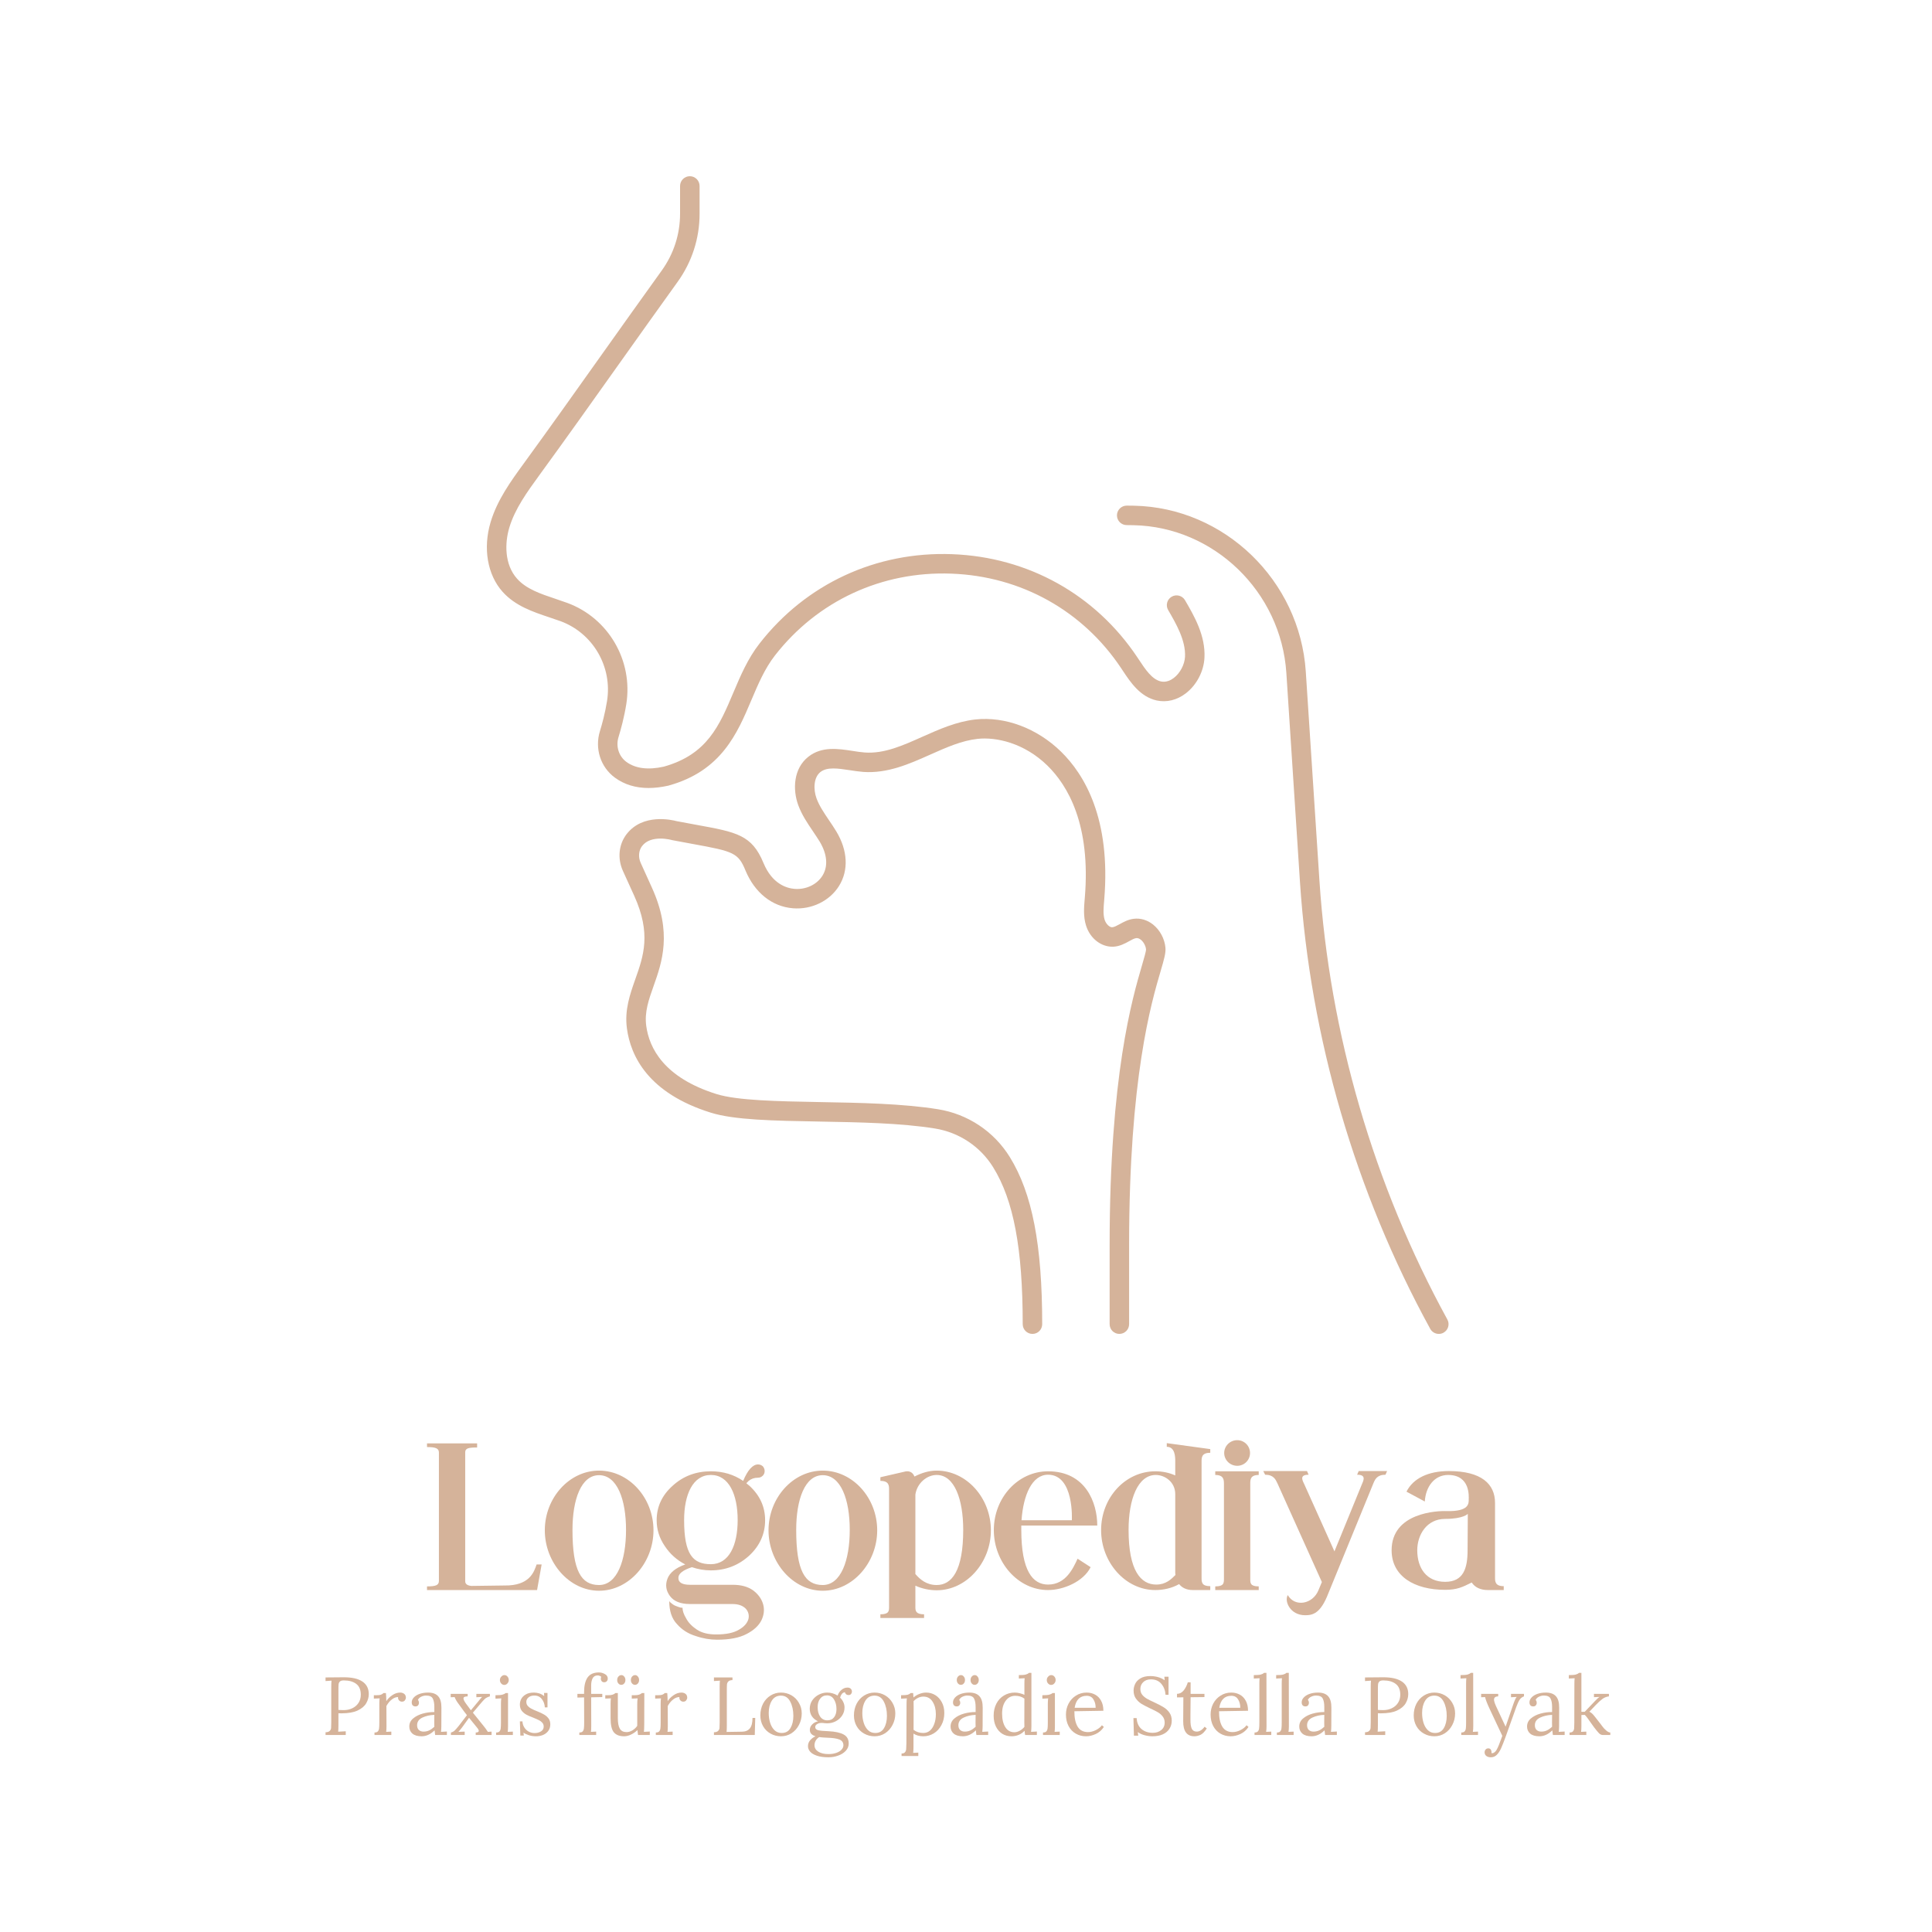 <svg xmlns="http://www.w3.org/2000/svg" xmlns:xlink="http://www.w3.org/1999/xlink" width="500" zoomAndPan="magnify" viewBox="0 0 375 375" height="500" preserveAspectRatio="xMidYMid meet" version="1.0"><defs><g/><clipPath id="07fdaff4ea"><path d="M 94 34.203 L 234 34.203 L 234 153 L 94 153 Z M 94 34.203 " clip-rule="nonzero"/></clipPath></defs><path fill="#d5b39a" d="M 217.266 258.91 C 216.219 258.91 215.379 258.07 215.379 257.016 L 215.379 241.656 C 215.379 208.773 219.785 193.766 221.664 187.355 C 222.047 186.031 222.453 184.66 222.445 184.273 C 222.375 183.59 221.977 182.836 221.441 182.406 C 221.129 182.16 220.82 182.047 220.531 182.09 C 220.152 182.141 219.66 182.406 219.152 182.695 C 218.336 183.145 217.328 183.695 216.078 183.758 C 213.77 183.836 211.602 182.188 210.805 179.668 C 210.25 177.922 210.402 176.148 210.531 174.586 L 210.559 174.277 C 211.754 160.059 207.258 152.457 203.281 148.578 C 198.762 144.18 193.328 143.02 189.738 143.414 C 186.648 143.758 183.691 145.074 180.559 146.469 C 176.492 148.285 172.281 150.156 167.582 149.832 C 166.688 149.762 165.773 149.621 164.898 149.488 C 162.66 149.148 160.551 148.824 159.246 149.848 C 157.91 150.902 157.848 153.219 158.488 154.965 C 159.023 156.426 159.938 157.766 160.902 159.199 C 161.387 159.91 161.887 160.645 162.344 161.41 C 164.555 165.086 164.738 168.934 162.859 171.953 C 161.043 174.883 157.531 176.586 153.918 176.297 C 149.863 175.973 146.5 173.293 144.691 168.949 C 143.285 165.527 142.375 165.254 134.52 163.824 C 133.332 163.613 132.016 163.367 130.543 163.086 C 130.48 163.078 130.418 163.059 130.359 163.043 C 130.332 163.035 126.371 161.926 124.625 164.219 C 123.957 165.086 123.852 166.379 124.363 167.492 L 126.539 172.301 C 130.516 181.055 128.496 186.77 126.871 191.359 C 125.906 194.078 125.074 196.434 125.434 199.117 C 126.004 203.395 128.84 209.152 139.066 212.355 C 143.121 213.617 150.852 213.758 159.043 213.91 C 166.969 214.051 175.168 214.199 182.074 215.305 C 187.852 216.234 192.926 219.613 195.996 224.574 C 200.352 231.613 202.289 241.621 202.289 257.016 C 202.289 258.07 201.449 258.91 200.402 258.91 C 199.359 258.91 198.508 258.07 198.508 257.016 C 198.508 242.367 196.742 232.973 192.773 226.566 C 190.281 222.535 186.164 219.797 181.477 219.043 C 174.832 217.973 166.777 217.832 158.973 217.691 C 150.133 217.535 142.508 217.395 137.941 215.961 C 125.812 212.172 122.406 204.98 121.684 199.617 C 121.203 196.039 122.273 193.02 123.301 190.094 C 124.914 185.539 126.434 181.23 123.098 173.863 L 120.914 169.055 C 119.816 166.648 120.086 163.91 121.613 161.918 C 124.766 157.812 130.453 159.145 131.332 159.383 C 132.762 159.652 134.043 159.891 135.195 160.102 C 143.023 161.523 145.945 162.059 148.195 167.512 C 149.887 171.59 152.695 172.406 154.223 172.531 C 156.438 172.707 158.57 171.695 159.648 169.957 C 160.762 168.152 160.57 165.809 159.105 163.359 C 158.691 162.684 158.242 162.023 157.77 161.32 C 156.719 159.77 155.629 158.16 154.934 156.266 C 153.828 153.238 154.004 149.164 156.902 146.883 C 159.5 144.828 162.676 145.32 165.477 145.75 C 166.312 145.883 167.109 146.004 167.855 146.059 C 171.613 146.328 175.211 144.715 179.02 143.012 C 182.277 141.562 185.648 140.055 189.324 139.648 C 195.074 139.027 201.281 141.344 205.926 145.875 C 210.48 150.316 215.641 158.906 214.332 174.594 L 214.309 174.91 C 214.191 176.234 214.086 177.488 214.41 178.527 C 214.668 179.324 215.324 179.984 215.859 179.984 C 215.879 179.984 215.887 179.984 215.895 179.973 C 216.266 179.957 216.781 179.676 217.328 179.379 C 218.09 178.957 218.949 178.48 220.039 178.34 C 221.355 178.168 222.688 178.562 223.805 179.449 C 225.148 180.527 226.051 182.203 226.211 183.941 C 226.305 184.977 225.945 186.207 225.297 188.426 C 223.453 194.676 219.16 209.316 219.16 241.656 L 219.16 257.016 C 219.16 258.07 218.309 258.91 217.266 258.91 " fill-opacity="1" fill-rule="nonzero"/><g clip-path="url(#07fdaff4ea)"><path fill="#d5b39a" d="M 125.898 152.949 C 123.371 152.949 121.184 152.281 119.359 150.945 C 116.566 148.91 115.402 145.285 116.445 141.914 C 116.867 140.555 117.445 138.438 117.824 136.078 C 118.895 129.414 115.102 122.902 108.809 120.574 C 108.801 120.574 108.711 120.539 108.703 120.539 C 108.035 120.297 107.352 120.066 106.668 119.84 C 103.383 118.742 99.996 117.602 97.539 114.852 C 94.605 111.57 93.719 106.41 95.223 101.363 C 96.504 97.051 99.195 93.348 101.574 90.082 C 106.832 82.859 111.977 75.609 116.953 68.605 C 120.754 63.258 124.555 57.914 128.434 52.523 C 130.77 49.285 132 45.465 132 41.48 L 132 36.102 C 132 35.055 132.852 34.203 133.895 34.203 C 134.941 34.203 135.789 35.055 135.789 36.102 L 135.789 41.48 C 135.789 46.266 134.309 50.848 131.508 54.734 C 127.629 60.125 123.836 65.461 120.043 70.797 C 115.059 77.812 109.906 85.07 104.629 92.312 C 102.332 95.48 99.941 98.754 98.848 102.441 C 97.961 105.418 97.898 109.57 100.363 112.324 C 102.156 114.336 104.93 115.266 107.871 116.25 C 108.582 116.484 109.301 116.73 109.992 116.984 L 110.125 117.031 C 118.105 119.969 122.914 128.238 121.562 136.676 C 121.148 139.254 120.52 141.555 120.062 143.039 C 119.492 144.855 120.105 146.805 121.59 147.891 C 123.352 149.172 125.785 149.48 128.82 148.812 C 137.266 146.453 139.617 140.879 142.348 134.426 C 143.719 131.195 145.129 127.844 147.43 124.902 C 156.438 113.336 170.051 107.008 184.824 107.566 C 199.551 108.113 212.656 115.422 220.785 127.625 L 221.066 128.047 C 222.312 129.934 223.602 131.883 225.34 132.27 C 226.387 132.488 227.27 132.023 227.844 131.582 C 229.055 130.652 229.93 129.004 230.012 127.477 C 230.168 124.297 228.262 121.031 226.734 118.398 C 226.219 117.504 226.516 116.344 227.422 115.82 C 228.324 115.293 229.484 115.598 230.012 116.504 C 231.793 119.559 234.004 123.367 233.785 127.668 C 233.652 130.32 232.258 132.98 230.141 134.594 C 228.438 135.895 226.445 136.375 224.531 135.965 C 221.301 135.254 219.414 132.418 217.906 130.137 L 217.633 129.723 C 210.191 118.539 198.184 111.844 184.684 111.344 C 171.148 110.832 158.664 116.637 150.414 127.23 C 148.43 129.785 147.168 132.758 145.832 135.91 C 143.113 142.336 140.031 149.629 129.797 152.473 C 129.762 152.484 129.734 152.492 129.699 152.5 C 128.355 152.797 127.094 152.949 125.898 152.949 " fill-opacity="1" fill-rule="nonzero"/></g><path fill="#d5b39a" d="M 279.277 258.91 C 278.602 258.91 277.953 258.559 277.609 257.93 C 263.066 231.395 254.324 201.418 252.324 171.223 L 249.68 130.609 C 248.645 114.863 235.629 102.266 220.039 101.941 C 219.602 101.934 219.152 101.922 218.695 101.922 C 217.652 101.922 216.801 101.082 216.801 100.035 C 216.801 98.992 217.652 98.141 218.695 98.141 C 219.18 98.141 219.652 98.148 220.117 98.156 C 237.656 98.52 252.297 112.668 253.453 130.363 L 256.105 170.977 C 258.062 200.621 266.656 230.059 280.93 256.109 C 281.438 257.023 281.094 258.176 280.184 258.676 C 279.895 258.84 279.586 258.91 279.277 258.91 " fill-opacity="1" fill-rule="nonzero"/><g fill="#d5b39a" fill-opacity="1"><g transform="translate(62.313, 336.761)"><g><path d="M 0.875 -0.531 C 1.25 -0.539 1.516 -0.625 1.672 -0.781 C 1.836 -0.938 1.93 -1.125 1.953 -1.344 C 1.973 -1.562 1.984 -1.941 1.984 -2.484 L 1.984 -9.391 C 1.984 -9.836 2 -10.223 2.031 -10.547 L 0.875 -10.469 L 0.875 -11.172 C 2.363 -11.191 3.551 -11.203 4.438 -11.203 C 6.02 -11.203 7.219 -10.926 8.031 -10.375 C 8.852 -9.82 9.266 -9.008 9.266 -7.938 C 9.266 -7.32 9.098 -6.727 8.766 -6.156 C 8.441 -5.594 7.883 -5.125 7.094 -4.75 C 6.301 -4.383 5.25 -4.203 3.938 -4.203 C 3.695 -4.203 3.508 -4.207 3.375 -4.219 L 3.375 -1.906 C 3.375 -1.332 3.359 -0.91 3.328 -0.641 L 4.797 -0.719 L 4.797 0 L 0.875 0 Z M 4.406 -4.828 C 5.008 -4.828 5.562 -4.945 6.062 -5.188 C 6.57 -5.426 6.973 -5.77 7.266 -6.219 C 7.566 -6.676 7.719 -7.207 7.719 -7.812 C 7.719 -8.77 7.422 -9.473 6.828 -9.922 C 6.242 -10.367 5.438 -10.594 4.406 -10.594 C 4.039 -10.594 3.785 -10.516 3.641 -10.359 C 3.504 -10.211 3.426 -10.035 3.406 -9.828 C 3.383 -9.617 3.375 -9.238 3.375 -8.688 L 3.375 -4.875 C 3.633 -4.844 3.977 -4.828 4.406 -4.828 Z M 4.406 -4.828 "/></g></g></g><g fill="#d5b39a" fill-opacity="1"><g transform="translate(71.986, 336.761)"><g><path d="M 0.703 -0.484 C 1.016 -0.484 1.234 -0.555 1.359 -0.703 C 1.492 -0.859 1.57 -1.055 1.594 -1.297 C 1.625 -1.535 1.641 -1.91 1.641 -2.422 L 1.641 -6.062 C 1.641 -6.508 1.66 -6.859 1.703 -7.109 L 0.578 -7.062 L 0.578 -7.719 L 1.062 -7.719 C 1.469 -7.719 1.758 -7.75 1.938 -7.812 C 2.125 -7.883 2.297 -7.992 2.453 -8.141 L 2.922 -8.141 C 2.961 -7.723 2.988 -7.195 3 -6.562 C 3.27 -7 3.648 -7.383 4.141 -7.719 C 4.641 -8.062 5.156 -8.234 5.688 -8.234 C 6 -8.234 6.258 -8.148 6.469 -7.984 C 6.688 -7.816 6.797 -7.566 6.797 -7.234 C 6.797 -7.066 6.727 -6.895 6.594 -6.719 C 6.469 -6.551 6.281 -6.469 6.031 -6.469 C 5.801 -6.469 5.609 -6.555 5.453 -6.734 C 5.305 -6.91 5.25 -7.117 5.281 -7.359 C 4.875 -7.367 4.469 -7.211 4.062 -6.891 C 3.656 -6.578 3.305 -6.156 3.016 -5.625 L 3.031 -1.688 C 3.031 -1.207 3.008 -0.848 2.969 -0.609 L 3.969 -0.656 L 3.969 0 L 0.703 0 Z M 0.703 -0.484 "/></g></g></g><g fill="#d5b39a" fill-opacity="1"><g transform="translate(78.898, 336.761)"><g><path d="M 2.938 0.25 C 2.156 0.25 1.562 0.078 1.156 -0.266 C 0.75 -0.617 0.547 -1.078 0.547 -1.641 C 0.547 -2.266 0.789 -2.785 1.281 -3.203 C 1.781 -3.629 2.406 -3.945 3.156 -4.156 C 3.906 -4.363 4.656 -4.461 5.406 -4.453 L 5.406 -5.453 C 5.406 -6.141 5.305 -6.676 5.109 -7.062 C 4.91 -7.457 4.477 -7.656 3.812 -7.656 C 3.488 -7.656 3.176 -7.582 2.875 -7.438 C 2.57 -7.301 2.352 -7.094 2.219 -6.812 C 2.352 -6.664 2.422 -6.469 2.422 -6.219 C 2.422 -6.051 2.363 -5.895 2.25 -5.75 C 2.133 -5.613 1.961 -5.547 1.734 -5.547 C 1.516 -5.547 1.336 -5.613 1.203 -5.75 C 1.078 -5.895 1.016 -6.086 1.016 -6.328 C 1.016 -6.672 1.148 -6.988 1.422 -7.281 C 1.703 -7.582 2.082 -7.816 2.562 -7.984 C 3.051 -8.148 3.594 -8.234 4.188 -8.234 C 5.082 -8.234 5.738 -7.992 6.156 -7.516 C 6.582 -7.047 6.789 -6.301 6.781 -5.281 L 6.766 -1.688 C 6.766 -1.352 6.742 -0.992 6.703 -0.609 L 7.844 -0.672 L 7.844 0 L 5.562 0 C 5.531 -0.156 5.492 -0.457 5.453 -0.906 C 4.672 -0.133 3.832 0.25 2.938 0.25 Z M 3.312 -0.656 C 3.707 -0.656 4.07 -0.734 4.406 -0.891 C 4.738 -1.047 5.07 -1.281 5.406 -1.594 C 5.395 -1.758 5.391 -2.031 5.391 -2.406 L 5.406 -3.906 C 4.539 -3.875 3.766 -3.695 3.078 -3.375 C 2.398 -3.051 2.062 -2.555 2.062 -1.891 C 2.062 -1.492 2.176 -1.188 2.406 -0.969 C 2.645 -0.758 2.945 -0.656 3.312 -0.656 Z M 3.312 -0.656 "/></g></g></g><g fill="#d5b39a" fill-opacity="1"><g transform="translate(87.134, 336.761)"><g><path d="M 0.391 -0.484 C 0.68 -0.555 0.914 -0.676 1.094 -0.844 C 1.281 -1.02 1.551 -1.328 1.906 -1.766 L 3.5 -3.844 C 3.312 -4.082 3.133 -4.312 2.969 -4.531 C 2.812 -4.758 2.66 -4.969 2.516 -5.156 L 1.922 -5.969 C 1.547 -6.457 1.273 -6.922 1.109 -7.359 L 0.344 -7.328 L 0.344 -7.984 L 3.641 -7.984 L 3.641 -7.5 C 3.359 -7.488 3.148 -7.453 3.016 -7.391 C 2.891 -7.328 2.828 -7.227 2.828 -7.094 C 2.828 -6.863 3 -6.516 3.344 -6.047 L 4.266 -4.797 L 5.719 -6.547 L 5.969 -6.859 C 6.207 -7.141 6.363 -7.316 6.438 -7.391 L 5.328 -7.328 L 5.328 -7.984 L 7.953 -7.984 L 7.953 -7.5 C 7.547 -7.383 7.223 -7.223 6.984 -7.016 C 6.754 -6.805 6.391 -6.398 5.891 -5.797 L 4.656 -4.328 L 6.859 -1.594 C 6.91 -1.531 7.008 -1.398 7.156 -1.203 C 7.301 -1.016 7.438 -0.816 7.562 -0.609 L 8.281 -0.656 L 8.281 0 L 5.203 0 L 5.203 -0.484 C 5.598 -0.484 5.797 -0.594 5.797 -0.812 C 5.797 -0.926 5.727 -1.078 5.594 -1.266 L 3.906 -3.344 L 2.578 -1.5 C 2.297 -1.125 2.051 -0.828 1.844 -0.609 L 3.062 -0.656 L 3.062 0 L 0.391 0 Z M 0.391 -0.484 "/></g></g></g><g fill="#d5b39a" fill-opacity="1"><g transform="translate(95.594, 336.761)"><g><path d="M 2.281 -9.719 C 2.062 -9.719 1.863 -9.812 1.688 -10 C 1.52 -10.188 1.438 -10.41 1.438 -10.672 C 1.438 -10.922 1.523 -11.141 1.703 -11.328 C 1.879 -11.523 2.078 -11.625 2.297 -11.625 C 2.547 -11.625 2.75 -11.531 2.906 -11.344 C 3.07 -11.156 3.156 -10.93 3.156 -10.672 C 3.156 -10.41 3.066 -10.188 2.891 -10 C 2.723 -9.812 2.52 -9.719 2.281 -9.719 Z M 0.703 -0.484 C 1.016 -0.484 1.234 -0.555 1.359 -0.703 C 1.492 -0.859 1.57 -1.055 1.594 -1.297 C 1.625 -1.535 1.641 -1.91 1.641 -2.422 L 1.641 -6.062 C 1.641 -6.375 1.66 -6.723 1.703 -7.109 L 0.578 -7.047 L 0.578 -7.719 C 1.203 -7.719 1.648 -7.754 1.922 -7.828 C 2.191 -7.898 2.406 -8.004 2.562 -8.141 L 3.016 -8.141 L 3.016 -1.688 C 3.016 -1.207 2.992 -0.848 2.953 -0.609 L 3.953 -0.656 L 3.953 0 L 0.703 0 Z M 0.703 -0.484 "/></g></g></g><g fill="#d5b39a" fill-opacity="1"><g transform="translate(100.079, 336.761)"><g><path d="M 3.969 0.25 C 3.469 0.25 3.008 0.18 2.594 0.047 C 2.188 -0.078 1.832 -0.242 1.531 -0.453 L 1.594 0.109 L 0.922 0.109 L 0.828 -2.641 L 1.328 -2.641 C 1.348 -2.203 1.469 -1.812 1.688 -1.469 C 1.906 -1.125 2.191 -0.852 2.547 -0.656 C 2.898 -0.469 3.281 -0.375 3.688 -0.375 C 4.145 -0.375 4.551 -0.477 4.906 -0.688 C 5.27 -0.906 5.453 -1.219 5.453 -1.625 C 5.453 -1.926 5.363 -2.176 5.188 -2.375 C 5.008 -2.582 4.789 -2.75 4.531 -2.875 C 4.27 -3.008 3.906 -3.172 3.438 -3.359 C 2.875 -3.566 2.422 -3.766 2.078 -3.953 C 1.734 -4.141 1.438 -4.391 1.188 -4.703 C 0.945 -5.023 0.828 -5.43 0.828 -5.922 C 0.828 -6.273 0.91 -6.625 1.078 -6.969 C 1.254 -7.32 1.547 -7.617 1.953 -7.859 C 2.359 -8.109 2.895 -8.234 3.562 -8.234 C 3.895 -8.234 4.234 -8.18 4.578 -8.078 C 4.922 -7.973 5.242 -7.797 5.547 -7.547 L 5.516 -8.156 L 6.188 -8.156 L 6.188 -5.359 L 5.672 -5.359 C 5.641 -5.984 5.445 -6.52 5.094 -6.969 C 4.75 -7.426 4.266 -7.656 3.641 -7.656 C 3.16 -7.656 2.781 -7.535 2.5 -7.297 C 2.219 -7.055 2.078 -6.77 2.078 -6.438 C 2.078 -6.125 2.172 -5.859 2.359 -5.641 C 2.547 -5.43 2.773 -5.254 3.047 -5.109 C 3.328 -4.961 3.703 -4.797 4.172 -4.609 C 4.723 -4.391 5.164 -4.18 5.5 -3.984 C 5.844 -3.797 6.133 -3.547 6.375 -3.234 C 6.613 -2.922 6.734 -2.539 6.734 -2.094 C 6.734 -1.582 6.602 -1.148 6.344 -0.797 C 6.082 -0.441 5.738 -0.176 5.312 0 C 4.895 0.164 4.445 0.25 3.969 0.25 Z M 3.969 0.25 "/></g></g></g><g fill="#d5b39a" fill-opacity="1"><g transform="translate(107.47, 336.761)"><g/></g></g><g fill="#d5b39a" fill-opacity="1"><g transform="translate(111.668, 336.761)"><g><path d="M 0.781 -0.484 C 1.094 -0.484 1.312 -0.555 1.438 -0.703 C 1.57 -0.859 1.648 -1.055 1.672 -1.297 C 1.703 -1.535 1.719 -1.91 1.719 -2.422 L 1.703 -7.297 L 0.406 -7.266 L 0.406 -7.984 L 1.703 -7.984 L 1.703 -8.312 C 1.703 -9.551 1.926 -10.5 2.375 -11.156 C 2.832 -11.812 3.566 -12.141 4.578 -12.141 C 4.984 -12.141 5.367 -12.035 5.734 -11.828 C 6.109 -11.629 6.297 -11.336 6.297 -10.953 C 6.297 -10.742 6.234 -10.57 6.109 -10.438 C 5.984 -10.301 5.816 -10.234 5.609 -10.234 C 5.391 -10.234 5.223 -10.305 5.109 -10.453 C 5.004 -10.598 4.953 -10.742 4.953 -10.891 C 4.953 -11.035 4.977 -11.172 5.031 -11.297 C 4.957 -11.379 4.852 -11.441 4.719 -11.484 C 4.594 -11.535 4.469 -11.562 4.344 -11.562 C 3.883 -11.562 3.555 -11.375 3.359 -11 C 3.172 -10.633 3.078 -10.188 3.078 -9.656 L 3.078 -7.984 L 5.234 -7.984 L 5.234 -7.359 L 3.078 -7.312 L 3.094 -1.688 C 3.094 -1.207 3.07 -0.848 3.031 -0.609 L 4.047 -0.656 L 4.047 0 L 0.781 0 Z M 0.781 -0.484 "/></g></g></g><g fill="#d5b39a" fill-opacity="1"><g transform="translate(117.063, 336.761)"><g><path d="M 4.078 0.25 C 3.172 0.25 2.504 -0.008 2.078 -0.531 C 1.66 -1.051 1.453 -1.945 1.453 -3.219 L 1.453 -6.062 C 1.453 -6.508 1.473 -6.859 1.516 -7.109 L 0.422 -7.062 L 0.422 -7.719 L 0.906 -7.719 C 1.32 -7.719 1.633 -7.754 1.844 -7.828 C 2.062 -7.898 2.242 -8.004 2.391 -8.141 L 2.859 -8.141 L 2.859 -3.281 C 2.859 -2.344 2.988 -1.656 3.25 -1.219 C 3.508 -0.781 3.941 -0.562 4.547 -0.562 C 4.941 -0.562 5.328 -0.676 5.703 -0.906 C 6.086 -1.145 6.395 -1.438 6.625 -1.781 L 6.625 -5.891 C 6.625 -6.391 6.648 -6.797 6.703 -7.109 L 5.562 -7.062 L 5.562 -7.719 L 6.047 -7.719 C 6.461 -7.719 6.773 -7.754 6.984 -7.828 C 7.203 -7.898 7.383 -8.004 7.531 -8.141 L 8 -8.141 L 7.984 -2.109 C 7.984 -1.492 7.961 -0.992 7.922 -0.609 L 9.062 -0.672 L 9.062 0 L 6.781 0 C 6.727 -0.332 6.691 -0.648 6.672 -0.953 C 6.316 -0.609 5.906 -0.32 5.438 -0.094 C 4.977 0.133 4.523 0.25 4.078 0.25 Z M 3.531 -9.734 C 3.312 -9.734 3.125 -9.82 2.969 -10 C 2.812 -10.176 2.734 -10.398 2.734 -10.672 C 2.734 -10.941 2.812 -11.164 2.969 -11.344 C 3.133 -11.531 3.328 -11.625 3.547 -11.625 C 3.766 -11.625 3.945 -11.531 4.094 -11.344 C 4.25 -11.164 4.328 -10.941 4.328 -10.672 C 4.328 -10.398 4.25 -10.176 4.094 -10 C 3.938 -9.82 3.75 -9.734 3.531 -9.734 Z M 6.188 -9.734 C 5.969 -9.734 5.781 -9.82 5.625 -10 C 5.469 -10.176 5.391 -10.398 5.391 -10.672 C 5.391 -10.941 5.469 -11.164 5.625 -11.344 C 5.789 -11.531 5.984 -11.625 6.203 -11.625 C 6.422 -11.625 6.602 -11.531 6.75 -11.344 C 6.906 -11.164 6.984 -10.941 6.984 -10.672 C 6.984 -10.398 6.906 -10.176 6.75 -10 C 6.594 -9.82 6.406 -9.734 6.188 -9.734 Z M 6.188 -9.734 "/></g></g></g><g fill="#d5b39a" fill-opacity="1"><g transform="translate(126.592, 336.761)"><g><path d="M 0.703 -0.484 C 1.016 -0.484 1.234 -0.555 1.359 -0.703 C 1.492 -0.859 1.57 -1.055 1.594 -1.297 C 1.625 -1.535 1.641 -1.91 1.641 -2.422 L 1.641 -6.062 C 1.641 -6.508 1.66 -6.859 1.703 -7.109 L 0.578 -7.062 L 0.578 -7.719 L 1.062 -7.719 C 1.469 -7.719 1.758 -7.75 1.938 -7.812 C 2.125 -7.883 2.297 -7.992 2.453 -8.141 L 2.922 -8.141 C 2.961 -7.723 2.988 -7.195 3 -6.562 C 3.27 -7 3.648 -7.383 4.141 -7.719 C 4.641 -8.062 5.156 -8.234 5.688 -8.234 C 6 -8.234 6.258 -8.148 6.469 -7.984 C 6.688 -7.816 6.797 -7.566 6.797 -7.234 C 6.797 -7.066 6.727 -6.895 6.594 -6.719 C 6.469 -6.551 6.281 -6.469 6.031 -6.469 C 5.801 -6.469 5.609 -6.555 5.453 -6.734 C 5.305 -6.91 5.25 -7.117 5.281 -7.359 C 4.875 -7.367 4.469 -7.211 4.062 -6.891 C 3.656 -6.578 3.305 -6.156 3.016 -5.625 L 3.031 -1.688 C 3.031 -1.207 3.008 -0.848 2.969 -0.609 L 3.969 -0.656 L 3.969 0 L 0.703 0 Z M 0.703 -0.484 "/></g></g></g><g fill="#d5b39a" fill-opacity="1"><g transform="translate(133.504, 336.761)"><g/></g></g><g fill="#d5b39a" fill-opacity="1"><g transform="translate(137.702, 336.761)"><g><path d="M 0.875 -0.531 C 1.25 -0.539 1.516 -0.625 1.672 -0.781 C 1.836 -0.938 1.93 -1.125 1.953 -1.344 C 1.973 -1.562 1.984 -1.941 1.984 -2.484 L 1.984 -9.391 C 1.984 -9.836 2 -10.223 2.031 -10.547 L 0.875 -10.469 L 0.875 -11.172 L 4.469 -11.172 L 4.469 -10.656 C 4.094 -10.645 3.828 -10.555 3.672 -10.391 C 3.516 -10.234 3.426 -10.047 3.406 -9.828 C 3.383 -9.609 3.375 -9.227 3.375 -8.688 L 3.375 -1.844 C 3.375 -1.281 3.359 -0.863 3.328 -0.594 L 6.312 -0.641 C 6.988 -0.648 7.5 -0.863 7.844 -1.281 C 8.188 -1.707 8.359 -2.383 8.359 -3.312 L 8.891 -3.312 L 8.797 0 L 0.875 0 Z M 0.875 -0.531 "/></g></g></g><g fill="#d5b39a" fill-opacity="1"><g transform="translate(146.928, 336.761)"><g><path d="M 4.656 0.25 C 3.926 0.25 3.254 0.078 2.641 -0.266 C 2.023 -0.609 1.539 -1.086 1.188 -1.703 C 0.832 -2.328 0.656 -3.023 0.656 -3.797 C 0.656 -4.629 0.828 -5.383 1.172 -6.062 C 1.523 -6.738 2.008 -7.27 2.625 -7.656 C 3.238 -8.039 3.914 -8.234 4.656 -8.234 C 5.395 -8.234 6.07 -8.055 6.688 -7.703 C 7.301 -7.348 7.785 -6.859 8.141 -6.234 C 8.504 -5.617 8.688 -4.938 8.688 -4.188 C 8.688 -3.375 8.504 -2.625 8.141 -1.938 C 7.785 -1.258 7.301 -0.723 6.688 -0.328 C 6.082 0.055 5.406 0.25 4.656 0.25 Z M 4.797 -0.391 C 5.566 -0.391 6.133 -0.707 6.5 -1.344 C 6.875 -1.977 7.062 -2.77 7.062 -3.719 C 7.062 -4.789 6.859 -5.711 6.453 -6.484 C 6.055 -7.254 5.457 -7.641 4.656 -7.641 C 3.875 -7.641 3.281 -7.312 2.875 -6.656 C 2.477 -6.008 2.281 -5.211 2.281 -4.266 C 2.281 -3.578 2.375 -2.938 2.562 -2.344 C 2.75 -1.758 3.031 -1.285 3.406 -0.922 C 3.781 -0.566 4.242 -0.391 4.797 -0.391 Z M 4.797 -0.391 "/></g></g></g><g fill="#d5b39a" fill-opacity="1"><g transform="translate(156.266, 336.761)"><g><path d="M 4.547 4.328 C 3.629 4.328 2.875 4.223 2.281 4.016 C 1.688 3.816 1.25 3.551 0.969 3.219 C 0.695 2.895 0.562 2.547 0.562 2.172 C 0.562 1.723 0.707 1.332 1 1 C 1.301 0.664 1.645 0.414 2.031 0.25 C 1.664 0.133 1.391 -0.02 1.203 -0.219 C 1.016 -0.426 0.922 -0.688 0.922 -1 C 0.922 -1.383 1.07 -1.734 1.375 -2.047 C 1.688 -2.367 2.066 -2.57 2.516 -2.656 C 2.016 -2.883 1.617 -3.207 1.328 -3.625 C 1.047 -4.051 0.906 -4.535 0.906 -5.078 C 0.906 -5.691 1.066 -6.238 1.391 -6.719 C 1.723 -7.195 2.145 -7.566 2.656 -7.828 C 3.176 -8.098 3.719 -8.234 4.281 -8.234 C 5 -8.234 5.676 -8.039 6.312 -7.656 C 6.469 -8.102 6.723 -8.473 7.078 -8.766 C 7.43 -9.055 7.816 -9.203 8.234 -9.203 C 8.504 -9.203 8.711 -9.129 8.859 -8.984 C 9.016 -8.836 9.094 -8.645 9.094 -8.406 C 9.094 -8.25 9.035 -8.098 8.922 -7.953 C 8.805 -7.816 8.645 -7.75 8.438 -7.75 C 8.25 -7.75 8.094 -7.801 7.969 -7.906 C 7.844 -8.008 7.766 -8.141 7.734 -8.297 C 7.473 -8.266 7.27 -8.148 7.125 -7.953 C 6.977 -7.766 6.867 -7.531 6.797 -7.25 C 7.066 -7 7.273 -6.707 7.422 -6.375 C 7.578 -6.051 7.656 -5.707 7.656 -5.344 C 7.656 -4.758 7.5 -4.234 7.188 -3.766 C 6.875 -3.297 6.457 -2.926 5.938 -2.656 C 5.426 -2.395 4.875 -2.266 4.281 -2.266 C 4.145 -2.266 3.969 -2.273 3.75 -2.297 C 3.594 -2.328 3.41 -2.344 3.203 -2.344 C 2.859 -2.344 2.566 -2.266 2.328 -2.109 C 2.086 -1.961 1.969 -1.773 1.969 -1.547 C 1.969 -1.234 2.16 -1.023 2.547 -0.922 C 2.93 -0.828 3.594 -0.766 4.531 -0.734 C 5.844 -0.672 6.828 -0.457 7.484 -0.094 C 8.141 0.258 8.469 0.844 8.469 1.656 C 8.469 2.195 8.273 2.672 7.891 3.078 C 7.516 3.484 7.023 3.789 6.422 4 C 5.828 4.219 5.203 4.328 4.547 4.328 Z M 4.328 -2.844 C 4.898 -2.844 5.336 -3.047 5.641 -3.453 C 5.941 -3.859 6.094 -4.383 6.094 -5.031 C 6.094 -5.77 5.93 -6.395 5.609 -6.906 C 5.285 -7.426 4.832 -7.688 4.25 -7.688 C 3.688 -7.688 3.242 -7.473 2.922 -7.047 C 2.598 -6.629 2.438 -6.086 2.438 -5.422 C 2.438 -4.648 2.602 -4.023 2.938 -3.547 C 3.281 -3.078 3.742 -2.844 4.328 -2.844 Z M 4.531 3.703 C 5.113 3.703 5.625 3.625 6.062 3.469 C 6.508 3.312 6.848 3.102 7.078 2.844 C 7.316 2.582 7.438 2.301 7.438 2 C 7.438 1.457 7.176 1.082 6.656 0.875 C 6.145 0.676 5.383 0.562 4.375 0.531 C 3.707 0.508 3.16 0.469 2.734 0.406 C 2.441 0.594 2.219 0.82 2.062 1.094 C 1.906 1.375 1.828 1.672 1.828 1.984 C 1.828 2.504 2.07 2.922 2.562 3.234 C 3.062 3.547 3.719 3.703 4.531 3.703 Z M 4.531 3.703 "/></g></g></g><g fill="#d5b39a" fill-opacity="1"><g transform="translate(165.093, 336.761)"><g><path d="M 4.656 0.25 C 3.926 0.25 3.254 0.078 2.641 -0.266 C 2.023 -0.609 1.539 -1.086 1.188 -1.703 C 0.832 -2.328 0.656 -3.023 0.656 -3.797 C 0.656 -4.629 0.828 -5.383 1.172 -6.062 C 1.523 -6.738 2.008 -7.27 2.625 -7.656 C 3.238 -8.039 3.914 -8.234 4.656 -8.234 C 5.395 -8.234 6.07 -8.055 6.688 -7.703 C 7.301 -7.348 7.785 -6.859 8.141 -6.234 C 8.504 -5.617 8.688 -4.938 8.688 -4.188 C 8.688 -3.375 8.504 -2.625 8.141 -1.938 C 7.785 -1.258 7.301 -0.723 6.688 -0.328 C 6.082 0.055 5.406 0.25 4.656 0.25 Z M 4.797 -0.391 C 5.566 -0.391 6.133 -0.707 6.5 -1.344 C 6.875 -1.977 7.062 -2.77 7.062 -3.719 C 7.062 -4.789 6.859 -5.711 6.453 -6.484 C 6.055 -7.254 5.457 -7.641 4.656 -7.641 C 3.875 -7.641 3.281 -7.312 2.875 -6.656 C 2.477 -6.008 2.281 -5.211 2.281 -4.266 C 2.281 -3.578 2.375 -2.938 2.562 -2.344 C 2.75 -1.758 3.031 -1.285 3.406 -0.922 C 3.781 -0.566 4.242 -0.391 4.797 -0.391 Z M 4.797 -0.391 "/></g></g></g><g fill="#d5b39a" fill-opacity="1"><g transform="translate(174.431, 336.761)"><g><path d="M 0.562 3.594 C 0.863 3.594 1.082 3.516 1.219 3.359 C 1.352 3.203 1.43 3.008 1.453 2.781 C 1.473 2.551 1.488 2.172 1.5 1.641 L 1.531 -6.062 C 1.531 -6.508 1.551 -6.859 1.594 -7.109 L 0.469 -7.047 L 0.469 -7.719 C 1.094 -7.719 1.52 -7.75 1.75 -7.812 C 1.988 -7.883 2.18 -7.992 2.328 -8.141 L 2.812 -8.141 C 2.852 -7.617 2.875 -7.332 2.875 -7.281 C 3.195 -7.57 3.578 -7.801 4.016 -7.969 C 4.461 -8.145 4.906 -8.234 5.344 -8.234 C 5.977 -8.234 6.562 -8.07 7.094 -7.75 C 7.625 -7.426 8.051 -6.961 8.375 -6.359 C 8.695 -5.766 8.859 -5.07 8.859 -4.281 C 8.859 -3.395 8.672 -2.609 8.297 -1.922 C 7.93 -1.234 7.438 -0.695 6.812 -0.312 C 6.188 0.062 5.516 0.25 4.797 0.25 C 4.055 0.25 3.414 0.078 2.875 -0.266 L 2.875 2.375 C 2.875 2.852 2.852 3.219 2.812 3.469 L 3.812 3.422 L 3.812 4.078 L 0.562 4.078 Z M 4.766 -0.391 C 5.266 -0.391 5.695 -0.539 6.062 -0.844 C 6.426 -1.156 6.707 -1.586 6.906 -2.141 C 7.113 -2.691 7.219 -3.32 7.219 -4.031 C 7.219 -4.988 7.008 -5.797 6.594 -6.453 C 6.188 -7.117 5.582 -7.453 4.781 -7.453 C 4.426 -7.453 4.082 -7.367 3.75 -7.203 C 3.414 -7.035 3.129 -6.82 2.891 -6.562 C 2.898 -6.488 2.906 -6.164 2.906 -5.594 L 2.891 -1 C 3.43 -0.594 4.055 -0.391 4.766 -0.391 Z M 4.766 -0.391 "/></g></g></g><g fill="#d5b39a" fill-opacity="1"><g transform="translate(183.96, 336.761)"><g><path d="M 2.938 0.25 C 2.156 0.25 1.562 0.078 1.156 -0.266 C 0.75 -0.617 0.547 -1.078 0.547 -1.641 C 0.547 -2.266 0.789 -2.785 1.281 -3.203 C 1.781 -3.629 2.406 -3.945 3.156 -4.156 C 3.906 -4.363 4.656 -4.461 5.406 -4.453 L 5.406 -5.453 C 5.406 -6.141 5.305 -6.676 5.109 -7.062 C 4.91 -7.457 4.477 -7.656 3.812 -7.656 C 3.488 -7.656 3.176 -7.582 2.875 -7.438 C 2.57 -7.301 2.352 -7.094 2.219 -6.812 C 2.352 -6.664 2.422 -6.469 2.422 -6.219 C 2.422 -6.051 2.363 -5.895 2.25 -5.75 C 2.133 -5.613 1.961 -5.547 1.734 -5.547 C 1.516 -5.547 1.336 -5.613 1.203 -5.75 C 1.078 -5.895 1.016 -6.086 1.016 -6.328 C 1.016 -6.672 1.148 -6.988 1.422 -7.281 C 1.703 -7.582 2.082 -7.816 2.562 -7.984 C 3.051 -8.148 3.594 -8.234 4.188 -8.234 C 5.082 -8.234 5.738 -7.992 6.156 -7.516 C 6.582 -7.047 6.789 -6.301 6.781 -5.281 L 6.766 -1.688 C 6.766 -1.352 6.742 -0.992 6.703 -0.609 L 7.844 -0.672 L 7.844 0 L 5.562 0 C 5.531 -0.156 5.492 -0.457 5.453 -0.906 C 4.672 -0.133 3.832 0.25 2.938 0.25 Z M 3.312 -0.656 C 3.707 -0.656 4.07 -0.734 4.406 -0.891 C 4.738 -1.047 5.07 -1.281 5.406 -1.594 C 5.395 -1.758 5.391 -2.031 5.391 -2.406 L 5.406 -3.906 C 4.539 -3.875 3.766 -3.695 3.078 -3.375 C 2.398 -3.051 2.062 -2.555 2.062 -1.891 C 2.062 -1.492 2.176 -1.188 2.406 -0.969 C 2.645 -0.758 2.945 -0.656 3.312 -0.656 Z M 2.547 -9.734 C 2.328 -9.734 2.141 -9.82 1.984 -10 C 1.828 -10.176 1.75 -10.398 1.75 -10.672 C 1.75 -10.941 1.828 -11.164 1.984 -11.344 C 2.148 -11.531 2.344 -11.625 2.562 -11.625 C 2.781 -11.625 2.961 -11.531 3.109 -11.344 C 3.266 -11.164 3.344 -10.941 3.344 -10.672 C 3.344 -10.398 3.266 -10.176 3.109 -10 C 2.953 -9.82 2.766 -9.734 2.547 -9.734 Z M 5.219 -9.734 C 5 -9.734 4.812 -9.82 4.656 -10 C 4.5 -10.176 4.422 -10.398 4.422 -10.672 C 4.422 -10.941 4.5 -11.164 4.656 -11.344 C 4.82 -11.531 5.016 -11.625 5.234 -11.625 C 5.453 -11.625 5.633 -11.531 5.781 -11.344 C 5.938 -11.164 6.016 -10.941 6.016 -10.672 C 6.016 -10.398 5.938 -10.176 5.781 -10 C 5.625 -9.82 5.438 -9.734 5.219 -9.734 Z M 5.219 -9.734 "/></g></g></g><g fill="#d5b39a" fill-opacity="1"><g transform="translate(192.196, 336.761)"><g><path d="M 4.125 0.25 C 3.457 0.25 2.863 0.086 2.344 -0.234 C 1.82 -0.566 1.41 -1.035 1.109 -1.641 C 0.816 -2.254 0.672 -2.961 0.672 -3.766 C 0.672 -4.617 0.844 -5.383 1.188 -6.062 C 1.539 -6.75 2.031 -7.281 2.656 -7.656 C 3.281 -8.039 3.988 -8.234 4.781 -8.234 C 5.102 -8.234 5.438 -8.188 5.781 -8.094 C 6.133 -8.008 6.422 -7.91 6.641 -7.797 L 6.641 -9.984 C 6.641 -10.391 6.656 -10.734 6.688 -11.016 L 5.562 -10.953 L 5.562 -11.625 C 6.188 -11.625 6.633 -11.66 6.906 -11.734 C 7.176 -11.805 7.383 -11.914 7.531 -12.062 L 8 -12.062 L 8 -1.688 C 8 -1.352 7.977 -0.992 7.938 -0.609 L 9.062 -0.672 L 9.062 0 L 6.781 0 C 6.727 -0.289 6.691 -0.566 6.672 -0.828 C 6.367 -0.484 5.992 -0.219 5.547 -0.031 C 5.109 0.156 4.633 0.25 4.125 0.25 Z M 4.688 -0.531 C 5.031 -0.531 5.379 -0.629 5.734 -0.828 C 6.098 -1.023 6.398 -1.273 6.641 -1.578 C 6.629 -1.754 6.625 -2.047 6.625 -2.453 L 6.641 -7.062 C 6.141 -7.426 5.551 -7.609 4.875 -7.609 C 4.102 -7.609 3.484 -7.289 3.016 -6.656 C 2.547 -6.031 2.312 -5.195 2.312 -4.156 C 2.312 -3.062 2.52 -2.18 2.938 -1.516 C 3.352 -0.859 3.938 -0.531 4.688 -0.531 Z M 4.688 -0.531 "/></g></g></g><g fill="#d5b39a" fill-opacity="1"><g transform="translate(201.742, 336.761)"><g><path d="M 2.281 -9.719 C 2.062 -9.719 1.863 -9.812 1.688 -10 C 1.52 -10.188 1.438 -10.41 1.438 -10.672 C 1.438 -10.922 1.523 -11.141 1.703 -11.328 C 1.879 -11.523 2.078 -11.625 2.297 -11.625 C 2.547 -11.625 2.75 -11.531 2.906 -11.344 C 3.07 -11.156 3.156 -10.93 3.156 -10.672 C 3.156 -10.41 3.066 -10.188 2.891 -10 C 2.723 -9.812 2.52 -9.719 2.281 -9.719 Z M 0.703 -0.484 C 1.016 -0.484 1.234 -0.555 1.359 -0.703 C 1.492 -0.859 1.57 -1.055 1.594 -1.297 C 1.625 -1.535 1.641 -1.91 1.641 -2.422 L 1.641 -6.062 C 1.641 -6.375 1.66 -6.723 1.703 -7.109 L 0.578 -7.047 L 0.578 -7.719 C 1.203 -7.719 1.648 -7.754 1.922 -7.828 C 2.191 -7.898 2.406 -8.004 2.562 -8.141 L 3.016 -8.141 L 3.016 -1.688 C 3.016 -1.207 2.992 -0.848 2.953 -0.609 L 3.953 -0.656 L 3.953 0 L 0.703 0 Z M 0.703 -0.484 "/></g></g></g><g fill="#d5b39a" fill-opacity="1"><g transform="translate(206.227, 336.761)"><g><path d="M 4.562 0.25 C 3.832 0.25 3.172 0.078 2.578 -0.266 C 1.984 -0.609 1.516 -1.102 1.172 -1.75 C 0.836 -2.395 0.672 -3.133 0.672 -3.969 C 0.672 -4.719 0.836 -5.422 1.172 -6.078 C 1.516 -6.734 1.992 -7.254 2.609 -7.641 C 3.223 -8.035 3.914 -8.234 4.688 -8.234 C 5.301 -8.234 5.852 -8.098 6.344 -7.828 C 6.832 -7.566 7.219 -7.172 7.5 -6.641 C 7.789 -6.117 7.938 -5.473 7.938 -4.703 L 2.312 -4.609 C 2.301 -3.336 2.508 -2.344 2.938 -1.625 C 3.375 -0.914 4.047 -0.562 4.953 -0.562 C 5.441 -0.562 5.941 -0.688 6.453 -0.938 C 6.973 -1.195 7.375 -1.516 7.656 -1.891 L 8.031 -1.562 C 7.625 -0.945 7.098 -0.488 6.453 -0.188 C 5.816 0.102 5.188 0.25 4.562 0.25 Z M 6.438 -5.281 C 6.438 -5.926 6.289 -6.473 6 -6.922 C 5.719 -7.379 5.285 -7.609 4.703 -7.609 C 3.391 -7.609 2.609 -6.832 2.359 -5.281 Z M 6.438 -5.281 "/></g></g></g><g fill="#d5b39a" fill-opacity="1"><g transform="translate(214.879, 336.761)"><g/></g></g><g fill="#d5b39a" fill-opacity="1"><g transform="translate(219.077, 336.761)"><g><path d="M 4.609 0.25 C 4.109 0.25 3.602 0.18 3.094 0.047 C 2.594 -0.086 2.148 -0.289 1.766 -0.562 L 1.859 0.125 L 1.016 0.125 L 0.922 -3.281 L 1.547 -3.281 C 1.598 -2.363 1.91 -1.656 2.484 -1.156 C 3.066 -0.664 3.797 -0.422 4.672 -0.422 C 5.328 -0.422 5.875 -0.598 6.312 -0.953 C 6.758 -1.305 6.984 -1.789 6.984 -2.406 C 6.984 -2.863 6.859 -3.254 6.609 -3.578 C 6.359 -3.91 6.047 -4.188 5.672 -4.406 C 5.305 -4.625 4.812 -4.875 4.188 -5.156 C 3.469 -5.5 2.898 -5.797 2.484 -6.047 C 2.066 -6.305 1.707 -6.645 1.406 -7.062 C 1.102 -7.488 0.953 -8.008 0.953 -8.625 C 0.953 -9.051 1.051 -9.477 1.25 -9.906 C 1.445 -10.332 1.785 -10.691 2.266 -10.984 C 2.754 -11.285 3.398 -11.438 4.203 -11.438 C 4.68 -11.438 5.16 -11.375 5.641 -11.25 C 6.129 -11.125 6.578 -10.914 6.984 -10.625 L 6.922 -11.312 L 7.734 -11.312 L 7.734 -7.797 L 7.156 -7.797 C 7.102 -8.629 6.832 -9.336 6.344 -9.922 C 5.863 -10.504 5.188 -10.797 4.312 -10.797 C 3.676 -10.797 3.176 -10.613 2.812 -10.25 C 2.445 -9.895 2.266 -9.453 2.266 -8.922 C 2.266 -8.492 2.383 -8.125 2.625 -7.812 C 2.875 -7.508 3.176 -7.254 3.531 -7.047 C 3.883 -6.848 4.379 -6.602 5.016 -6.312 C 5.734 -5.977 6.312 -5.676 6.75 -5.406 C 7.195 -5.145 7.578 -4.797 7.891 -4.359 C 8.203 -3.93 8.359 -3.406 8.359 -2.781 C 8.359 -2.188 8.207 -1.66 7.906 -1.203 C 7.613 -0.742 7.188 -0.383 6.625 -0.125 C 6.062 0.125 5.391 0.25 4.609 0.25 Z M 4.609 0.25 "/></g></g></g><g fill="#d5b39a" fill-opacity="1"><g transform="translate(228.127, 336.761)"><g><path d="M 3.703 0.25 C 2.242 0.25 1.52 -0.727 1.531 -2.688 L 1.562 -7.312 L 0.328 -7.297 L 0.328 -7.984 C 0.848 -7.992 1.285 -8.223 1.641 -8.672 C 1.992 -9.129 2.254 -9.645 2.422 -10.219 L 2.969 -10.219 L 2.969 -7.984 L 5.656 -7.984 L 5.656 -7.359 L 2.969 -7.328 C 2.957 -5.703 2.945 -4.57 2.938 -3.938 C 2.938 -3.312 2.938 -2.961 2.938 -2.891 C 2.938 -2.129 3.023 -1.566 3.203 -1.203 C 3.391 -0.836 3.707 -0.656 4.156 -0.656 C 4.426 -0.656 4.695 -0.738 4.969 -0.906 C 5.238 -1.082 5.477 -1.316 5.688 -1.609 L 6.109 -1.266 C 5.703 -0.641 5.297 -0.227 4.891 -0.031 C 4.484 0.156 4.086 0.25 3.703 0.25 Z M 3.703 0.25 "/></g></g></g><g fill="#d5b39a" fill-opacity="1"><g transform="translate(234.304, 336.761)"><g><path d="M 4.562 0.25 C 3.832 0.25 3.172 0.078 2.578 -0.266 C 1.984 -0.609 1.516 -1.102 1.172 -1.75 C 0.836 -2.395 0.672 -3.133 0.672 -3.969 C 0.672 -4.719 0.836 -5.422 1.172 -6.078 C 1.516 -6.734 1.992 -7.254 2.609 -7.641 C 3.223 -8.035 3.914 -8.234 4.688 -8.234 C 5.301 -8.234 5.852 -8.098 6.344 -7.828 C 6.832 -7.566 7.219 -7.172 7.5 -6.641 C 7.789 -6.117 7.938 -5.473 7.938 -4.703 L 2.312 -4.609 C 2.301 -3.336 2.508 -2.344 2.938 -1.625 C 3.375 -0.914 4.047 -0.562 4.953 -0.562 C 5.441 -0.562 5.941 -0.688 6.453 -0.938 C 6.973 -1.195 7.375 -1.516 7.656 -1.891 L 8.031 -1.562 C 7.625 -0.945 7.098 -0.488 6.453 -0.188 C 5.816 0.102 5.188 0.25 4.562 0.25 Z M 6.438 -5.281 C 6.438 -5.926 6.289 -6.473 6 -6.922 C 5.719 -7.379 5.285 -7.609 4.703 -7.609 C 3.391 -7.609 2.609 -6.832 2.359 -5.281 Z M 6.438 -5.281 "/></g></g></g><g fill="#d5b39a" fill-opacity="1"><g transform="translate(242.956, 336.761)"><g><path d="M 0.547 -0.484 C 0.848 -0.484 1.066 -0.555 1.203 -0.703 C 1.336 -0.859 1.414 -1.055 1.438 -1.297 C 1.469 -1.535 1.484 -1.91 1.484 -2.422 L 1.484 -9.984 C 1.484 -10.391 1.5 -10.734 1.531 -11.016 L 0.406 -10.953 L 0.406 -11.625 C 1.039 -11.625 1.492 -11.66 1.766 -11.734 C 2.035 -11.805 2.242 -11.914 2.391 -12.062 L 2.859 -12.062 L 2.875 -1.688 C 2.875 -1.27 2.848 -0.91 2.797 -0.609 L 3.797 -0.656 L 3.797 0 L 0.547 0 Z M 0.547 -0.484 "/></g></g></g><g fill="#d5b39a" fill-opacity="1"><g transform="translate(247.297, 336.761)"><g><path d="M 0.547 -0.484 C 0.848 -0.484 1.066 -0.555 1.203 -0.703 C 1.336 -0.859 1.414 -1.055 1.438 -1.297 C 1.469 -1.535 1.484 -1.91 1.484 -2.422 L 1.484 -9.984 C 1.484 -10.391 1.5 -10.734 1.531 -11.016 L 0.406 -10.953 L 0.406 -11.625 C 1.039 -11.625 1.492 -11.66 1.766 -11.734 C 2.035 -11.805 2.242 -11.914 2.391 -12.062 L 2.859 -12.062 L 2.875 -1.688 C 2.875 -1.27 2.848 -0.91 2.797 -0.609 L 3.797 -0.656 L 3.797 0 L 0.547 0 Z M 0.547 -0.484 "/></g></g></g><g fill="#d5b39a" fill-opacity="1"><g transform="translate(251.639, 336.761)"><g><path d="M 2.938 0.25 C 2.156 0.25 1.562 0.078 1.156 -0.266 C 0.75 -0.617 0.547 -1.078 0.547 -1.641 C 0.547 -2.266 0.789 -2.785 1.281 -3.203 C 1.781 -3.629 2.406 -3.945 3.156 -4.156 C 3.906 -4.363 4.656 -4.461 5.406 -4.453 L 5.406 -5.453 C 5.406 -6.141 5.305 -6.676 5.109 -7.062 C 4.91 -7.457 4.477 -7.656 3.812 -7.656 C 3.488 -7.656 3.176 -7.582 2.875 -7.438 C 2.57 -7.301 2.352 -7.094 2.219 -6.812 C 2.352 -6.664 2.422 -6.469 2.422 -6.219 C 2.422 -6.051 2.363 -5.895 2.25 -5.75 C 2.133 -5.613 1.961 -5.547 1.734 -5.547 C 1.516 -5.547 1.336 -5.613 1.203 -5.75 C 1.078 -5.895 1.016 -6.086 1.016 -6.328 C 1.016 -6.672 1.148 -6.988 1.422 -7.281 C 1.703 -7.582 2.082 -7.816 2.562 -7.984 C 3.051 -8.148 3.594 -8.234 4.188 -8.234 C 5.082 -8.234 5.738 -7.992 6.156 -7.516 C 6.582 -7.047 6.789 -6.301 6.781 -5.281 L 6.766 -1.688 C 6.766 -1.352 6.742 -0.992 6.703 -0.609 L 7.844 -0.672 L 7.844 0 L 5.562 0 C 5.531 -0.156 5.492 -0.457 5.453 -0.906 C 4.672 -0.133 3.832 0.25 2.938 0.25 Z M 3.312 -0.656 C 3.707 -0.656 4.07 -0.734 4.406 -0.891 C 4.738 -1.047 5.07 -1.281 5.406 -1.594 C 5.395 -1.758 5.391 -2.031 5.391 -2.406 L 5.406 -3.906 C 4.539 -3.875 3.766 -3.695 3.078 -3.375 C 2.398 -3.051 2.062 -2.555 2.062 -1.891 C 2.062 -1.492 2.176 -1.188 2.406 -0.969 C 2.645 -0.758 2.945 -0.656 3.312 -0.656 Z M 3.312 -0.656 "/></g></g></g><g fill="#d5b39a" fill-opacity="1"><g transform="translate(259.876, 336.761)"><g/></g></g><g fill="#d5b39a" fill-opacity="1"><g transform="translate(264.074, 336.761)"><g><path d="M 0.875 -0.531 C 1.25 -0.539 1.516 -0.625 1.672 -0.781 C 1.836 -0.938 1.93 -1.125 1.953 -1.344 C 1.973 -1.562 1.984 -1.941 1.984 -2.484 L 1.984 -9.391 C 1.984 -9.836 2 -10.223 2.031 -10.547 L 0.875 -10.469 L 0.875 -11.172 C 2.363 -11.191 3.551 -11.203 4.438 -11.203 C 6.02 -11.203 7.219 -10.926 8.031 -10.375 C 8.852 -9.82 9.266 -9.008 9.266 -7.938 C 9.266 -7.32 9.098 -6.727 8.766 -6.156 C 8.441 -5.594 7.883 -5.125 7.094 -4.75 C 6.301 -4.383 5.25 -4.203 3.938 -4.203 C 3.695 -4.203 3.508 -4.207 3.375 -4.219 L 3.375 -1.906 C 3.375 -1.332 3.359 -0.91 3.328 -0.641 L 4.797 -0.719 L 4.797 0 L 0.875 0 Z M 4.406 -4.828 C 5.008 -4.828 5.562 -4.945 6.062 -5.188 C 6.57 -5.426 6.973 -5.77 7.266 -6.219 C 7.566 -6.676 7.719 -7.207 7.719 -7.812 C 7.719 -8.77 7.422 -9.473 6.828 -9.922 C 6.242 -10.367 5.438 -10.594 4.406 -10.594 C 4.039 -10.594 3.785 -10.516 3.641 -10.359 C 3.504 -10.211 3.426 -10.035 3.406 -9.828 C 3.383 -9.617 3.375 -9.238 3.375 -8.688 L 3.375 -4.875 C 3.633 -4.844 3.977 -4.828 4.406 -4.828 Z M 4.406 -4.828 "/></g></g></g><g fill="#d5b39a" fill-opacity="1"><g transform="translate(273.747, 336.761)"><g><path d="M 4.656 0.25 C 3.926 0.25 3.254 0.078 2.641 -0.266 C 2.023 -0.609 1.539 -1.086 1.188 -1.703 C 0.832 -2.328 0.656 -3.023 0.656 -3.797 C 0.656 -4.629 0.828 -5.383 1.172 -6.062 C 1.523 -6.738 2.008 -7.27 2.625 -7.656 C 3.238 -8.039 3.914 -8.234 4.656 -8.234 C 5.395 -8.234 6.07 -8.055 6.688 -7.703 C 7.301 -7.348 7.785 -6.859 8.141 -6.234 C 8.504 -5.617 8.688 -4.938 8.688 -4.188 C 8.688 -3.375 8.504 -2.625 8.141 -1.938 C 7.785 -1.258 7.301 -0.723 6.688 -0.328 C 6.082 0.055 5.406 0.25 4.656 0.25 Z M 4.797 -0.391 C 5.566 -0.391 6.133 -0.707 6.5 -1.344 C 6.875 -1.977 7.062 -2.77 7.062 -3.719 C 7.062 -4.789 6.859 -5.711 6.453 -6.484 C 6.055 -7.254 5.457 -7.641 4.656 -7.641 C 3.875 -7.641 3.281 -7.312 2.875 -6.656 C 2.477 -6.008 2.281 -5.211 2.281 -4.266 C 2.281 -3.578 2.375 -2.938 2.562 -2.344 C 2.75 -1.758 3.031 -1.285 3.406 -0.922 C 3.781 -0.566 4.242 -0.391 4.797 -0.391 Z M 4.797 -0.391 "/></g></g></g><g fill="#d5b39a" fill-opacity="1"><g transform="translate(283.084, 336.761)"><g><path d="M 0.547 -0.484 C 0.848 -0.484 1.066 -0.555 1.203 -0.703 C 1.336 -0.859 1.414 -1.055 1.438 -1.297 C 1.469 -1.535 1.484 -1.91 1.484 -2.422 L 1.484 -9.984 C 1.484 -10.391 1.5 -10.734 1.531 -11.016 L 0.406 -10.953 L 0.406 -11.625 C 1.039 -11.625 1.492 -11.66 1.766 -11.734 C 2.035 -11.805 2.242 -11.914 2.391 -12.062 L 2.859 -12.062 L 2.875 -1.688 C 2.875 -1.27 2.848 -0.91 2.797 -0.609 L 3.797 -0.656 L 3.797 0 L 0.547 0 Z M 0.547 -0.484 "/></g></g></g><g fill="#d5b39a" fill-opacity="1"><g transform="translate(287.426, 336.761)"><g><path d="M 1.938 4.328 C 1.582 4.328 1.289 4.238 1.062 4.062 C 0.844 3.895 0.734 3.66 0.734 3.359 C 0.734 3.148 0.801 2.969 0.938 2.812 C 1.07 2.664 1.242 2.594 1.453 2.594 C 1.66 2.594 1.816 2.664 1.922 2.812 C 2.023 2.957 2.078 3.113 2.078 3.281 C 2.078 3.375 2.07 3.445 2.062 3.5 C 2.094 3.52 2.148 3.531 2.234 3.531 C 2.367 3.531 2.508 3.473 2.656 3.359 C 2.801 3.254 2.93 3.102 3.047 2.906 C 3.297 2.5 3.672 1.586 4.172 0.172 L 1.672 -5.156 C 1.223 -6.113 0.941 -6.848 0.828 -7.359 L 0.062 -7.328 L 0.062 -7.984 L 3.375 -7.984 L 3.375 -7.5 L 3.312 -7.5 C 2.812 -7.469 2.562 -7.254 2.562 -6.859 C 2.562 -6.598 2.688 -6.188 2.938 -5.625 L 4.812 -1.609 C 5.125 -2.516 5.582 -3.852 6.188 -5.625 C 6.539 -6.676 6.801 -7.266 6.969 -7.391 L 5.859 -7.328 L 5.859 -7.984 L 8.375 -7.984 L 8.375 -7.5 C 8.008 -7.363 7.727 -7.145 7.531 -6.844 C 7.332 -6.539 7.113 -6.066 6.875 -5.422 L 4.891 0.141 C 4.504 1.211 4.188 2.023 3.938 2.578 C 3.688 3.129 3.406 3.555 3.094 3.859 C 2.781 4.172 2.395 4.328 1.938 4.328 Z M 1.938 4.328 "/></g></g></g><g fill="#d5b39a" fill-opacity="1"><g transform="translate(295.854, 336.761)"><g><path d="M 2.938 0.25 C 2.156 0.25 1.562 0.078 1.156 -0.266 C 0.75 -0.617 0.547 -1.078 0.547 -1.641 C 0.547 -2.266 0.789 -2.785 1.281 -3.203 C 1.781 -3.629 2.406 -3.945 3.156 -4.156 C 3.906 -4.363 4.656 -4.461 5.406 -4.453 L 5.406 -5.453 C 5.406 -6.141 5.305 -6.676 5.109 -7.062 C 4.91 -7.457 4.477 -7.656 3.812 -7.656 C 3.488 -7.656 3.176 -7.582 2.875 -7.438 C 2.57 -7.301 2.352 -7.094 2.219 -6.812 C 2.352 -6.664 2.422 -6.469 2.422 -6.219 C 2.422 -6.051 2.363 -5.895 2.25 -5.75 C 2.133 -5.613 1.961 -5.547 1.734 -5.547 C 1.516 -5.547 1.336 -5.613 1.203 -5.75 C 1.078 -5.895 1.016 -6.086 1.016 -6.328 C 1.016 -6.672 1.148 -6.988 1.422 -7.281 C 1.703 -7.582 2.082 -7.816 2.562 -7.984 C 3.051 -8.148 3.594 -8.234 4.188 -8.234 C 5.082 -8.234 5.738 -7.992 6.156 -7.516 C 6.582 -7.047 6.789 -6.301 6.781 -5.281 L 6.766 -1.688 C 6.766 -1.352 6.742 -0.992 6.703 -0.609 L 7.844 -0.672 L 7.844 0 L 5.562 0 C 5.531 -0.156 5.492 -0.457 5.453 -0.906 C 4.672 -0.133 3.832 0.25 2.938 0.25 Z M 3.312 -0.656 C 3.707 -0.656 4.07 -0.734 4.406 -0.891 C 4.738 -1.047 5.07 -1.281 5.406 -1.594 C 5.395 -1.758 5.391 -2.031 5.391 -2.406 L 5.406 -3.906 C 4.539 -3.875 3.766 -3.695 3.078 -3.375 C 2.398 -3.051 2.062 -2.555 2.062 -1.891 C 2.062 -1.492 2.176 -1.188 2.406 -0.969 C 2.645 -0.758 2.945 -0.656 3.312 -0.656 Z M 3.312 -0.656 "/></g></g></g><g fill="#d5b39a" fill-opacity="1"><g transform="translate(304.09, 336.761)"><g><path d="M 0.562 -0.484 C 0.863 -0.484 1.082 -0.555 1.219 -0.703 C 1.352 -0.859 1.43 -1.051 1.453 -1.281 C 1.473 -1.52 1.484 -1.898 1.484 -2.422 C 1.484 -2.535 1.484 -3.117 1.484 -4.172 C 1.492 -5.223 1.5 -7.16 1.5 -9.984 C 1.5 -10.391 1.516 -10.734 1.547 -11.016 L 0.422 -10.953 L 0.422 -11.625 C 1.047 -11.625 1.492 -11.66 1.766 -11.734 C 2.035 -11.805 2.242 -11.914 2.391 -12.062 L 2.859 -12.062 L 2.859 -4.5 L 3.5 -4.5 L 5.453 -6.547 C 5.848 -6.973 6.16 -7.254 6.391 -7.391 L 5.297 -7.344 L 5.297 -7.984 L 8.203 -7.984 L 8.203 -7.5 C 7.734 -7.445 7.305 -7.273 6.922 -6.984 C 6.547 -6.703 6.125 -6.316 5.656 -5.828 L 4.406 -4.516 C 4.594 -4.43 4.758 -4.32 4.906 -4.188 C 5.051 -4.062 5.211 -3.883 5.391 -3.656 L 6.531 -2.203 C 6.551 -2.18 6.672 -2.02 6.891 -1.719 C 7.109 -1.414 7.367 -1.133 7.672 -0.875 C 7.973 -0.613 8.238 -0.484 8.469 -0.484 L 8.469 0 L 7.016 0 C 6.754 0 6.508 -0.109 6.281 -0.328 C 6.062 -0.555 5.738 -0.945 5.312 -1.5 L 4.688 -2.375 C 4.457 -2.707 4.238 -3.016 4.031 -3.297 C 3.82 -3.578 3.648 -3.781 3.516 -3.906 L 2.859 -3.875 L 2.859 -1.688 C 2.859 -1.207 2.836 -0.848 2.797 -0.609 L 3.812 -0.656 L 3.812 0 L 0.562 0 Z M 0.562 -0.484 "/></g></g></g><g fill="#d5b39a" fill-opacity="1"><g transform="translate(82.57, 308.629)"><g><path d="M 21.676 0 L 0.312 0 L 0.312 -0.711 C 2 -0.711 2.621 -0.934 2.621 -1.777 L 2.621 -26.695 C 2.621 -27.492 2 -27.758 0.312 -27.758 L 0.312 -28.469 L 10.039 -28.469 L 10.039 -27.672 C 8.395 -27.672 7.727 -27.539 7.727 -26.738 L 7.727 -1.73 C 7.727 -1.199 8.082 -0.887 8.926 -0.801 L 15.324 -0.887 C 20.254 -0.801 21.098 -3.555 21.586 -4.973 L 22.562 -4.973 Z M 21.676 0 "/></g></g></g><g fill="#d5b39a" fill-opacity="1"><g transform="translate(105.435, 308.629)"><g><path d="M 10.836 -23.184 C 5.062 -23.184 0.312 -17.898 0.312 -11.594 C 0.312 -5.328 5.062 0.133 10.836 0.133 C 16.656 0.133 21.406 -5.328 21.406 -11.594 C 21.406 -17.898 16.656 -23.184 10.836 -23.184 Z M 10.836 -22.297 C 14.348 -22.297 16.078 -17.59 16.078 -11.68 C 16.078 -5.73 14.348 -0.977 10.836 -0.977 C 7.371 -0.977 5.684 -3.73 5.684 -11.68 C 5.684 -17.59 7.371 -22.297 10.836 -22.297 Z M 10.836 -22.297 "/></g></g></g><g fill="#d5b39a" fill-opacity="1"><g transform="translate(127.146, 308.629)"><g><path d="M 10.836 -22.34 C 7.328 -22.34 5.641 -18.52 5.641 -13.59 C 5.641 -6.93 7.328 -5.02 10.836 -5.02 C 14.348 -5.02 16.035 -8.66 16.035 -13.59 C 16.035 -18.52 14.348 -22.34 10.836 -22.34 Z M 18.164 -21.188 C 17.988 -21.008 17.855 -20.875 17.723 -20.742 C 17.898 -20.562 18.078 -20.43 18.301 -20.254 C 20.344 -18.387 21.363 -16.168 21.363 -13.547 C 21.363 -10.926 20.344 -8.617 18.301 -6.707 C 16.211 -4.797 13.723 -3.82 10.836 -3.82 C 9.551 -3.82 8.305 -4.043 7.152 -4.441 C 5.375 -3.863 4.484 -3.152 4.531 -2.309 C 4.531 -1.465 5.285 -1.023 6.797 -1.023 L 15.059 -1.023 C 16.699 -1.023 17.988 -0.668 19.008 0.043 C 20.031 0.801 20.652 1.688 20.965 2.711 C 21.273 3.773 21.141 4.84 20.652 5.863 C 20.121 6.93 19.145 7.816 17.766 8.527 C 16.344 9.281 14.434 9.637 12.035 9.637 C 10.703 9.637 9.328 9.414 7.906 8.926 C 6.441 8.484 5.242 7.727 4.266 6.617 C 3.242 5.551 2.754 4.043 2.754 2.133 C 2.887 2.355 3.109 2.531 3.422 2.754 C 3.73 2.977 4.043 3.109 4.441 3.242 C 4.797 3.375 5.109 3.465 5.328 3.422 C 5.328 3.996 5.551 4.707 6.039 5.508 C 6.484 6.352 7.195 7.062 8.129 7.684 C 9.062 8.305 10.305 8.617 11.859 8.617 C 13.812 8.617 15.277 8.305 16.301 7.684 C 17.32 7.105 17.898 6.395 18.121 5.641 C 18.301 4.887 18.121 4.176 17.59 3.598 C 17.012 3.02 16.168 2.711 15.012 2.711 L 6.75 2.711 C 4.93 2.711 3.641 2.176 2.887 1.156 C 2.133 0.133 1.953 -0.977 2.398 -2.176 C 2.844 -3.375 3.996 -4.309 5.863 -4.973 C 4.219 -5.82 2.887 -7.016 1.867 -8.57 C 0.844 -10.082 0.312 -11.727 0.312 -13.547 C 0.312 -16.168 1.332 -18.387 3.422 -20.254 C 5.465 -22.117 7.949 -23.051 10.836 -23.051 C 13.191 -23.051 15.277 -22.43 17.102 -21.188 C 17.988 -23.316 18.965 -24.383 19.988 -24.383 C 20.344 -24.383 20.652 -24.25 20.918 -24.027 C 21.141 -23.762 21.273 -23.449 21.273 -23.098 C 21.273 -22.742 21.141 -22.43 20.918 -22.207 C 20.652 -21.941 20.344 -21.809 19.988 -21.809 C 19.23 -21.809 18.656 -21.586 18.164 -21.188 Z M 18.164 -21.188 "/></g></g></g><g fill="#d5b39a" fill-opacity="1"><g transform="translate(148.858, 308.629)"><g><path d="M 10.836 -23.184 C 5.062 -23.184 0.312 -17.898 0.312 -11.594 C 0.312 -5.328 5.062 0.133 10.836 0.133 C 16.656 0.133 21.406 -5.328 21.406 -11.594 C 21.406 -17.898 16.656 -23.184 10.836 -23.184 Z M 10.836 -22.297 C 14.348 -22.297 16.078 -17.59 16.078 -11.68 C 16.078 -5.73 14.348 -0.977 10.836 -0.977 C 7.371 -0.977 5.684 -3.73 5.684 -11.68 C 5.684 -17.59 7.371 -22.297 10.836 -22.297 Z M 10.836 -22.297 "/></g></g></g><g fill="#d5b39a" fill-opacity="1"><g transform="translate(170.569, 308.629)"><g><path d="M 7.105 -3.109 C 7.949 -2.133 9.195 -0.977 11.238 -0.977 C 14.168 -0.977 16.391 -3.73 16.391 -11.68 C 16.391 -17.59 14.703 -22.34 11.238 -22.34 C 9.328 -22.34 7.418 -20.742 7.105 -18.52 Z M 8.793 5.418 L 0.312 5.418 L 0.312 4.707 C 2 4.707 2 4.043 2 3.242 L 2 -19.453 C 2 -20.254 2 -21.188 0.312 -21.188 L 0.312 -21.898 L 4.93 -22.961 C 5.684 -23.184 6.527 -23.051 6.93 -22.031 C 8.215 -22.695 9.684 -23.184 11.238 -23.184 C 17.012 -23.184 21.762 -17.898 21.762 -11.594 C 21.762 -5.328 17.012 0.043 11.238 0.043 C 9.859 0.043 8.395 -0.266 7.105 -0.844 L 7.105 3.285 C 7.105 3.996 7.152 4.707 8.793 4.707 Z M 8.793 5.418 "/></g></g></g><g fill="#d5b39a" fill-opacity="1"><g transform="translate(192.635, 308.629)"><g><path d="M 15.41 -13.547 C 15.41 -13.547 15.902 -22.387 10.793 -22.387 C 7.684 -22.387 5.996 -18.477 5.641 -13.547 Z M 5.598 -12.523 C 5.598 -12.258 5.598 -11.949 5.598 -11.68 C 5.598 -3.73 7.816 -1.066 10.793 -1.066 C 14.258 -1.066 15.68 -4.266 16.523 -6.086 L 19.055 -4.441 C 17.633 -1.598 13.723 0 10.793 0 C 4.973 0 0.266 -5.375 0.266 -11.637 C 0.266 -17.945 4.973 -23.051 10.793 -23.051 C 18.078 -23.051 20.344 -16.965 20.344 -12.523 Z M 5.598 -12.523 "/></g></g></g><g fill="#d5b39a" fill-opacity="1"><g transform="translate(213.236, 308.629)"><g><path d="M 14.879 -18.609 C 14.879 -21.008 12.836 -22.34 11.105 -22.34 C 7.594 -22.34 5.82 -17.59 5.82 -11.68 C 5.82 -3.73 8.215 -1.066 11.191 -1.066 C 13.059 -1.066 14.078 -2.086 14.922 -2.93 C 14.879 -3.152 14.879 -3.332 14.879 -3.465 Z M 14.879 -22.25 L 14.879 -25.004 C 14.879 -25.762 14.879 -27.805 13.234 -27.805 L 13.234 -28.516 L 21.676 -27.359 L 21.676 -26.648 C 20.031 -26.648 19.988 -25.762 19.988 -24.961 L 19.988 -2.355 C 19.988 -1.512 20.031 -0.754 21.676 -0.754 L 21.676 0 L 18.301 0 C 16.965 0 16.121 -0.531 15.633 -1.156 C 14.211 -0.355 12.57 0 11.016 0 C 5.195 0 0.488 -5.375 0.488 -11.637 C 0.488 -17.945 5.195 -23.051 11.016 -23.051 C 12.391 -23.051 13.68 -22.785 14.879 -22.25 Z M 14.879 -22.25 "/></g></g></g><g fill="#d5b39a" fill-opacity="1"><g transform="translate(235.391, 308.629)"><g><path d="M 4.754 -29.094 C 6.129 -29.094 7.238 -27.98 7.238 -26.605 C 7.238 -25.227 6.129 -24.117 4.754 -24.117 C 3.375 -24.117 2.223 -25.227 2.223 -26.605 C 2.223 -27.98 3.375 -29.094 4.754 -29.094 Z M 8.926 0 L 0.488 0 L 0.488 -0.711 C 2.133 -0.711 2.176 -1.332 2.176 -2.176 L 2.176 -20.609 C 2.176 -21.406 2.133 -22.34 0.488 -22.34 L 0.488 -23.051 L 8.926 -23.051 L 8.926 -22.34 C 7.285 -22.34 7.285 -21.406 7.285 -20.652 L 7.285 -2.133 C 7.285 -1.375 7.285 -0.711 8.926 -0.711 Z M 8.926 0 "/></g></g></g><g fill="#d5b39a" fill-opacity="1"><g transform="translate(244.804, 308.629)"><g><path d="M 14.211 -7.508 L 19.586 -20.652 C 19.941 -21.453 20.297 -22.387 18.609 -22.387 L 18.922 -23.098 L 24.43 -23.098 L 24.117 -22.387 C 22.473 -22.387 22.074 -21.453 21.762 -20.699 L 13.012 0.668 C 11.504 4.574 9.992 4.887 8.527 4.887 C 5.598 4.887 4.441 2.133 5.152 0.977 C 6.527 3.375 9.992 2.754 11.105 0.043 L 11.77 -1.555 L 3.152 -20.699 C 2.797 -21.453 2.398 -22.387 0.754 -22.387 L 0.398 -23.098 L 8.883 -23.098 L 9.195 -22.387 C 7.508 -22.387 7.906 -21.453 8.305 -20.652 Z M 14.211 -7.508 "/></g></g></g><g fill="#d5b39a" fill-opacity="1"><g transform="translate(269.623, 308.629)"><g><path d="M 10.883 -13.812 C 7.285 -13.812 5.465 -10.703 5.465 -7.727 C 5.465 -4.219 7.285 -1.598 10.883 -1.598 C 14.434 -1.598 15.234 -4.219 15.234 -7.727 C 15.234 -9.238 15.277 -14.789 15.277 -14.789 C 15.277 -14.789 14.434 -13.812 10.883 -13.812 Z M 11.191 -15.324 C 15.547 -15.234 15.457 -16.789 15.457 -17.633 C 15.457 -18.078 15.812 -22.34 11.461 -22.34 C 8.793 -22.34 7.105 -20.074 6.93 -17.188 L 3.375 -19.098 C 4.664 -21.676 7.594 -23.098 11.594 -23.098 C 17.945 -23.098 20.562 -20.562 20.562 -16.922 C 20.562 -0.977 20.562 -2.398 20.562 -2.398 C 20.562 -1.645 20.609 -0.754 22.25 -0.754 L 22.25 0 L 19.188 0 C 17.723 0 16.656 -0.531 16.035 -1.465 C 14.258 -0.578 13.191 -0.043 10.883 -0.043 C 4.93 -0.043 0.488 -2.664 0.488 -7.727 C 0.488 -15.059 9.414 -15.41 11.191 -15.324 Z M 11.191 -15.324 "/></g></g></g></svg>